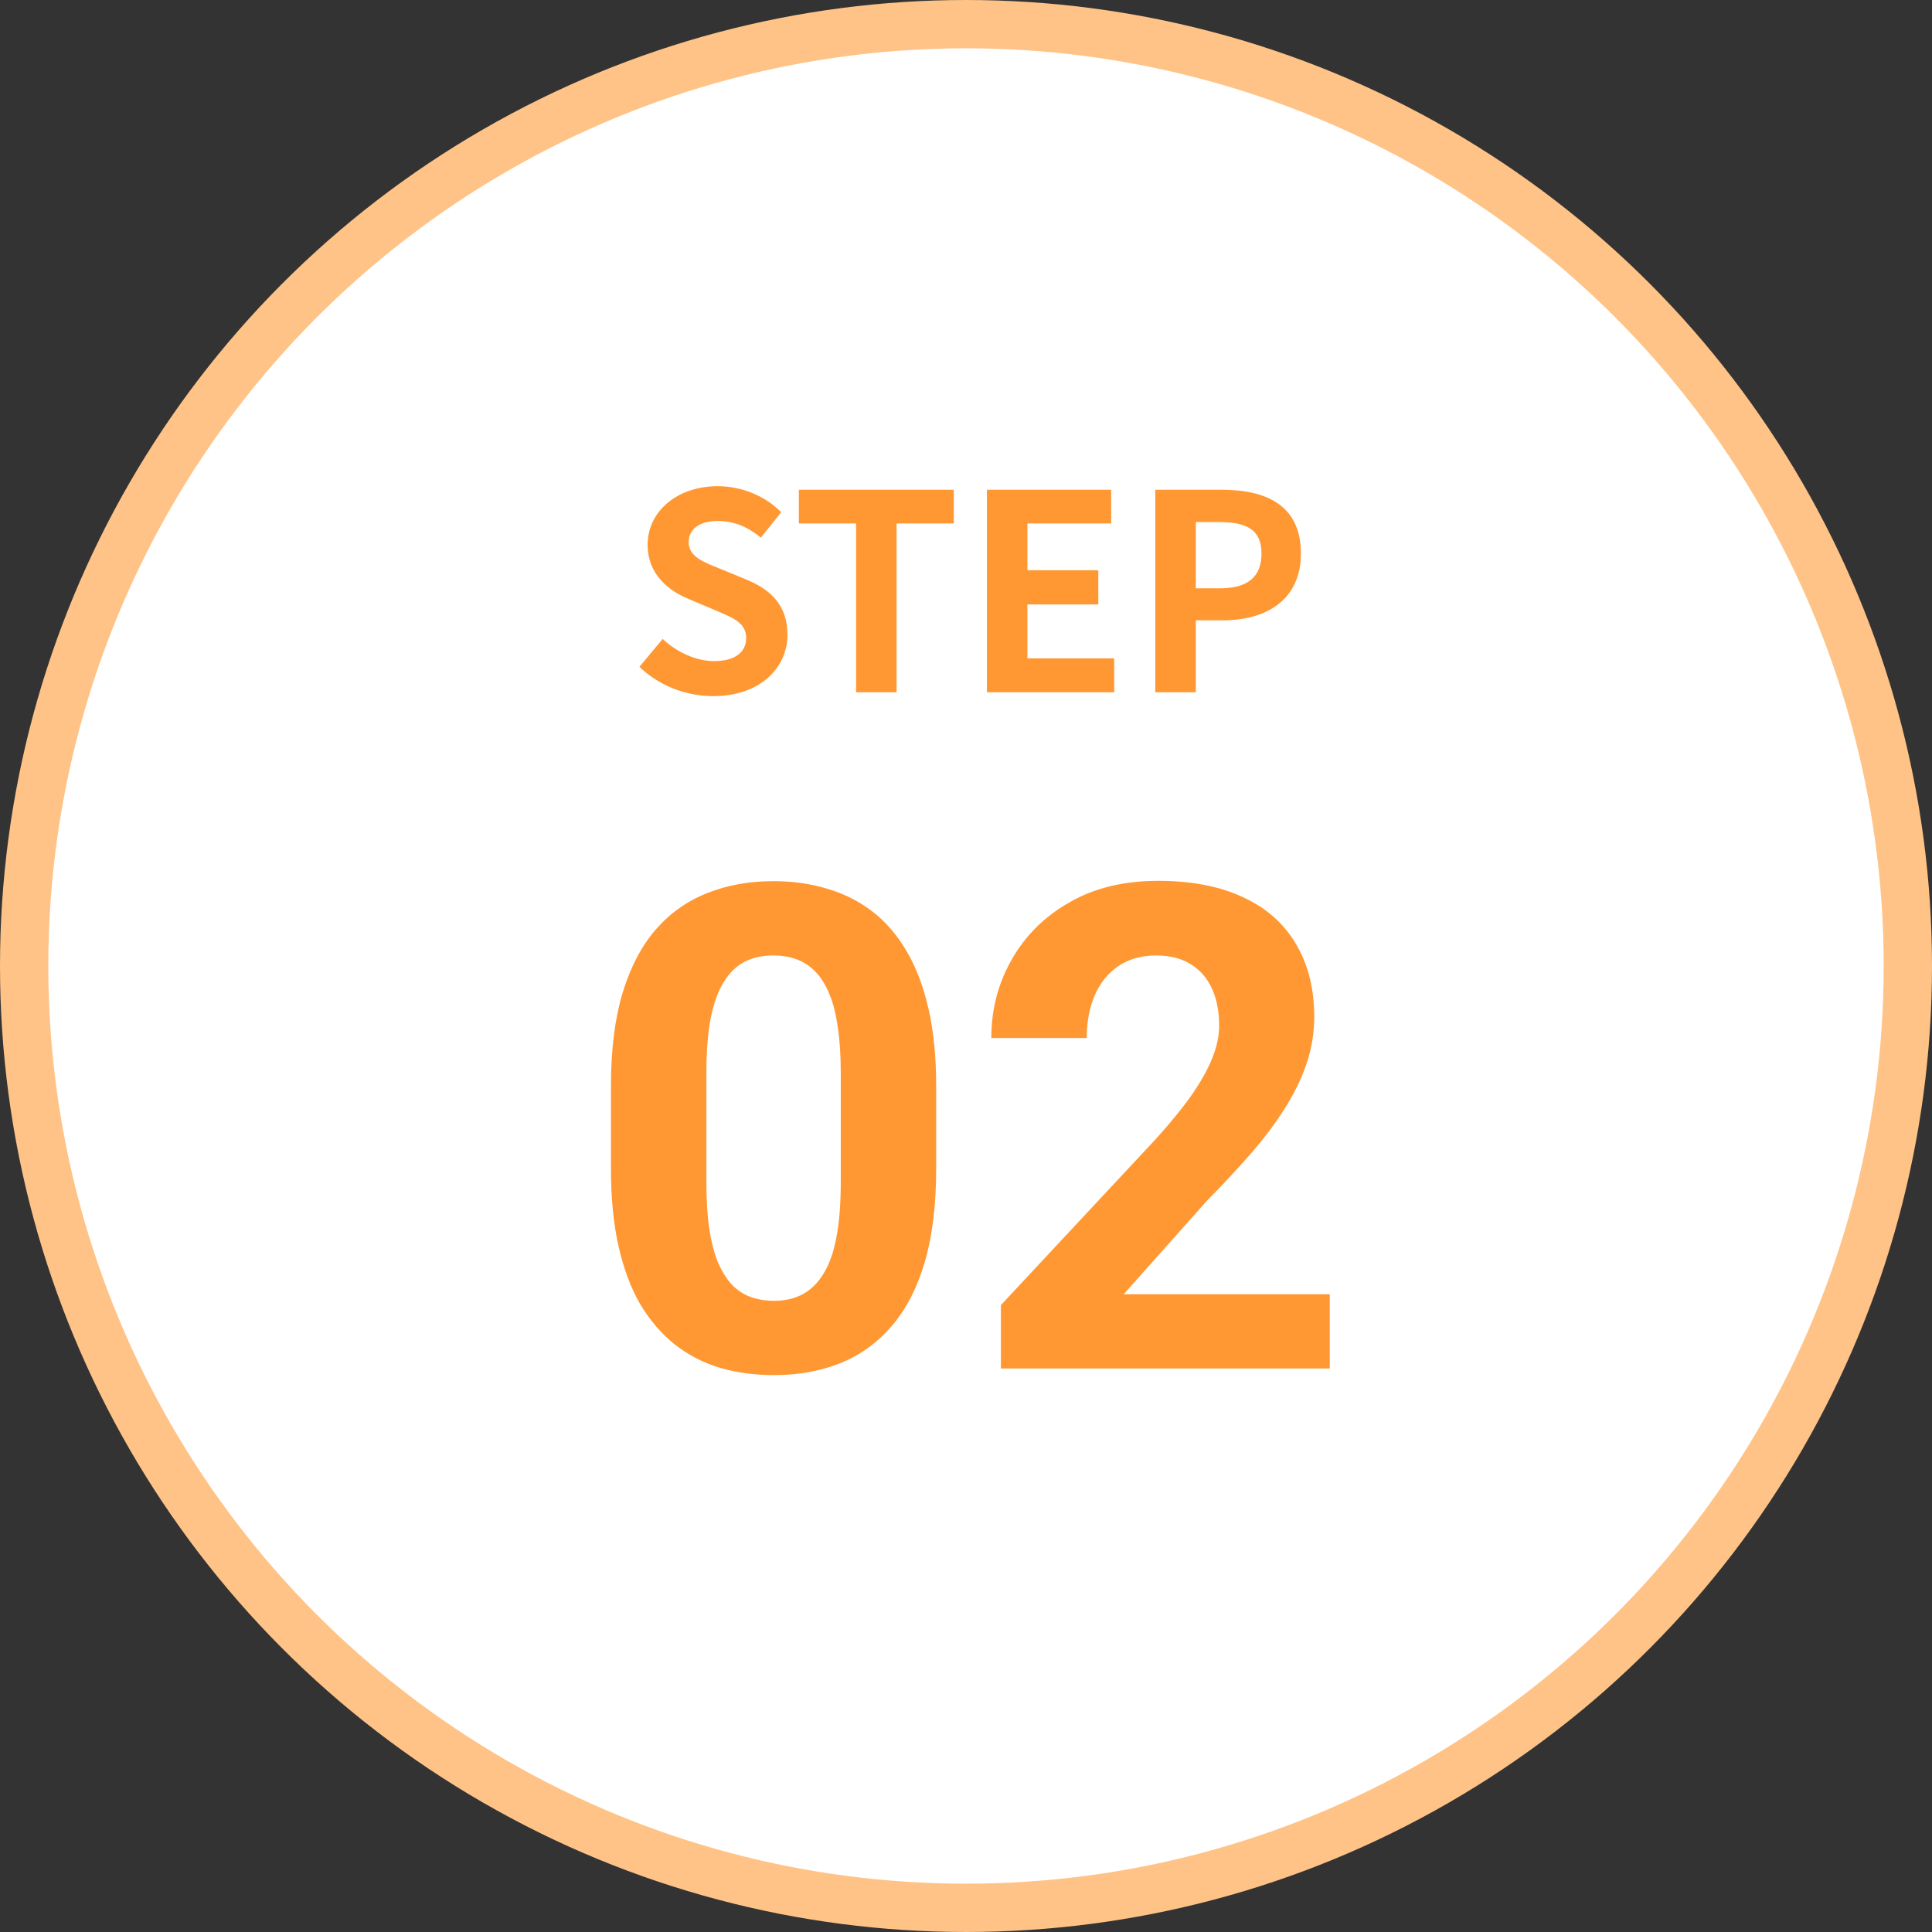 <svg width="120" height="120" viewBox="0 0 120 120" fill="none" xmlns="http://www.w3.org/2000/svg">
<rect x="0" y="0" width="120" height="120" fill="#333333" stroke="none"/>
<circle cx="60" cy="60" r="58.5" fill="white" stroke="#FFC387" stroke-width="3"/>
<path d="M44.304 43.238C42.604 43.238 40.938 42.592 39.714 41.419L41.159 39.685C42.043 40.518 43.25 41.062 44.355 41.062C45.664 41.062 46.344 40.501 46.344 39.634C46.344 38.699 45.579 38.393 44.457 37.917L42.774 37.203C41.516 36.693 40.224 35.656 40.224 33.837C40.224 31.78 42.043 30.199 44.576 30.199C46.038 30.199 47.5 30.777 48.52 31.814L47.262 33.395C46.446 32.732 45.613 32.358 44.576 32.358C43.471 32.358 42.774 32.851 42.774 33.667C42.774 34.568 43.675 34.908 44.746 35.333L46.395 36.013C47.908 36.642 48.911 37.628 48.911 39.43C48.911 41.487 47.194 43.238 44.304 43.238ZM53.173 43V32.511H49.62V30.42H59.242V32.511H55.689V43H53.173ZM61.299 43V30.42H69.017V32.511H63.815V35.418H68.218V37.543H63.815V40.892H69.204V43H61.299ZM71.758 43V30.42H75.889C78.66 30.42 80.802 31.389 80.802 34.381C80.802 37.254 78.66 38.529 75.957 38.529H74.274V43H71.758ZM74.274 36.54H75.787C77.521 36.54 78.354 35.809 78.354 34.381C78.354 32.902 77.436 32.426 75.702 32.426H74.274V36.54Z" fill="#FF9833"/>
<path d="M58.148 67.445V72.613C58.148 74.856 57.909 76.79 57.431 78.417C56.952 80.03 56.262 81.356 55.359 82.395C54.471 83.421 53.411 84.18 52.181 84.672C50.95 85.164 49.583 85.41 48.079 85.41C46.876 85.41 45.755 85.26 44.716 84.959C43.677 84.644 42.74 84.159 41.906 83.503C41.086 82.847 40.375 82.019 39.773 81.022C39.185 80.01 38.734 78.807 38.42 77.412C38.105 76.018 37.948 74.418 37.948 72.613V67.445C37.948 65.203 38.188 63.282 38.666 61.683C39.158 60.069 39.849 58.75 40.737 57.725C41.64 56.699 42.706 55.947 43.937 55.469C45.167 54.977 46.534 54.73 48.038 54.73C49.241 54.73 50.355 54.888 51.381 55.202C52.42 55.503 53.356 55.975 54.19 56.617C55.024 57.26 55.735 58.087 56.323 59.099C56.911 60.097 57.362 61.293 57.677 62.688C57.991 64.068 58.148 65.654 58.148 67.445ZM52.222 73.393V66.645C52.222 65.565 52.16 64.622 52.037 63.815C51.928 63.009 51.757 62.325 51.524 61.765C51.292 61.19 51.005 60.726 50.663 60.37C50.321 60.015 49.932 59.755 49.494 59.591C49.057 59.427 48.571 59.345 48.038 59.345C47.368 59.345 46.773 59.475 46.254 59.734C45.748 59.994 45.317 60.411 44.962 60.985C44.606 61.546 44.333 62.298 44.142 63.241C43.964 64.171 43.875 65.306 43.875 66.645V73.393C43.875 74.473 43.93 75.423 44.039 76.243C44.162 77.064 44.34 77.768 44.572 78.356C44.818 78.93 45.105 79.401 45.434 79.77C45.775 80.126 46.165 80.386 46.602 80.55C47.054 80.714 47.546 80.796 48.079 80.796C48.735 80.796 49.316 80.666 49.822 80.406C50.342 80.133 50.779 79.709 51.135 79.135C51.504 78.547 51.777 77.781 51.955 76.838C52.133 75.894 52.222 74.746 52.222 73.393ZM82.594 80.386V85H62.168V81.062L71.827 70.706C72.798 69.626 73.564 68.676 74.124 67.856C74.685 67.022 75.088 66.276 75.334 65.62C75.594 64.95 75.724 64.314 75.724 63.713C75.724 62.81 75.573 62.038 75.272 61.395C74.972 60.739 74.527 60.233 73.939 59.878C73.365 59.523 72.654 59.345 71.807 59.345C70.904 59.345 70.125 59.563 69.469 60.001C68.826 60.438 68.334 61.047 67.992 61.826C67.664 62.605 67.5 63.487 67.5 64.472H61.573C61.573 62.694 61.997 61.067 62.845 59.591C63.692 58.101 64.889 56.918 66.434 56.043C67.978 55.154 69.811 54.71 71.93 54.71C74.022 54.71 75.785 55.052 77.221 55.735C78.67 56.405 79.764 57.376 80.502 58.648C81.254 59.905 81.63 61.409 81.63 63.159C81.63 64.144 81.473 65.107 81.158 66.051C80.844 66.981 80.393 67.91 79.805 68.84C79.231 69.756 78.533 70.686 77.713 71.629C76.893 72.572 75.983 73.55 74.985 74.561L69.797 80.386H82.594Z" fill="#FF9833"/>
</svg>
